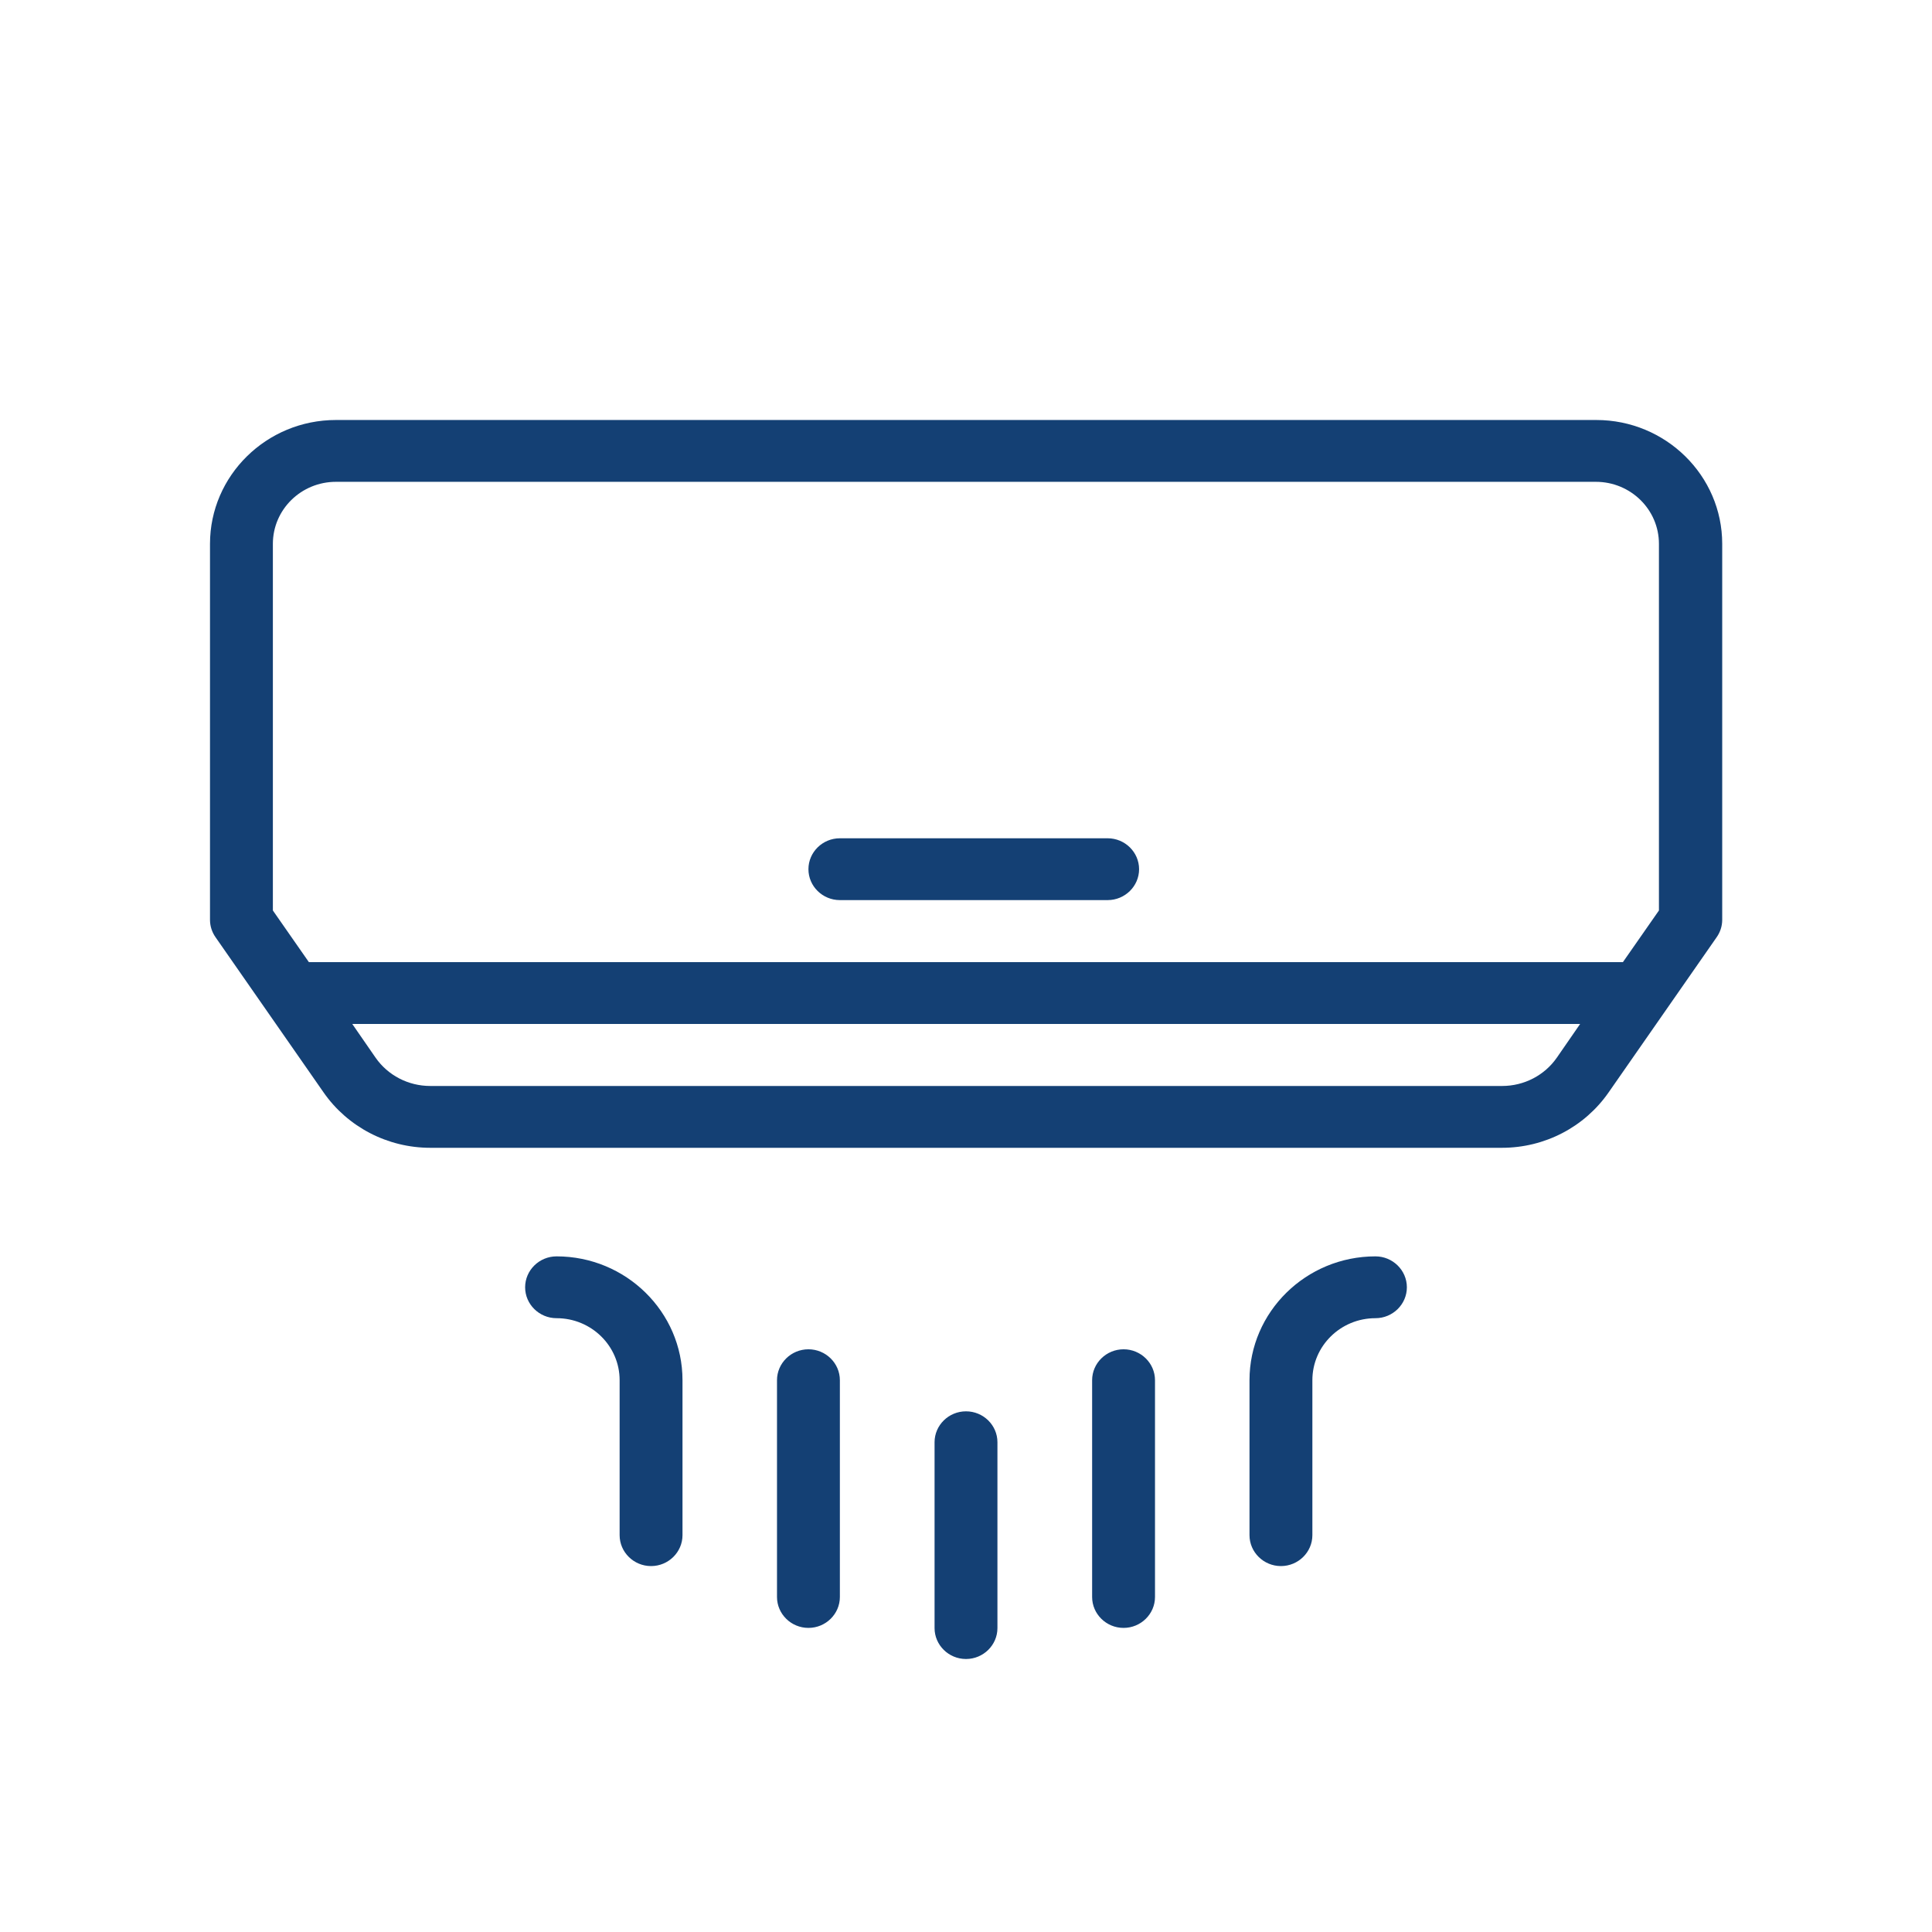 <?xml version="1.0" encoding="UTF-8"?>
<svg xmlns="http://www.w3.org/2000/svg" width="92" height="92" viewBox="0 0 92 92" fill="none">
  <g clip-path="url(#clip0_41_10)">
    <path d="M76.003 20H15.997C12.691 20 10 22.646 10 25.897V43.803C10 44.101 10.095 44.39 10.265 44.632L15.409 52.02C16.556 53.669 18.46 54.657 20.487 54.657H71.522C73.559 54.657 75.454 53.669 76.6 52.02L81.744 44.632C81.915 44.39 82.01 44.101 82.01 43.803V25.897C82.01 22.646 79.319 20 76.013 20H76.003ZM71.522 51.713H20.487C19.445 51.713 18.47 51.209 17.882 50.362L16.774 48.759H75.245L74.137 50.362C73.549 51.209 72.574 51.713 71.532 51.713H71.522ZM78.997 43.356L77.282 45.815H14.708L12.994 43.356V25.897C12.994 24.267 14.339 22.944 15.997 22.944H75.994C77.652 22.944 78.997 24.267 78.997 25.897V43.347V43.356Z" fill="#144074"></path>
    <path d="M52.745 39.918H39.994C39.169 39.918 38.497 40.58 38.497 41.39C38.497 42.201 39.169 42.862 39.994 42.862H52.745C53.569 42.862 54.242 42.201 54.242 41.39C54.242 40.58 53.569 39.918 52.745 39.918Z" fill="#144074"></path>
    <path d="M26.503 59.827C25.679 59.827 25.006 60.489 25.006 61.299C25.006 62.11 25.679 62.771 26.503 62.771C28.161 62.771 29.506 64.094 29.506 65.724V73.103C29.506 73.913 30.179 74.575 31.003 74.575C31.827 74.575 32.5 73.913 32.5 73.103V65.724C32.5 62.473 29.809 59.827 26.503 59.827Z" fill="#144074"></path>
    <path d="M65.497 59.827C62.191 59.827 59.5 62.473 59.5 65.724V73.103C59.5 73.913 60.173 74.575 60.997 74.575C61.821 74.575 62.494 73.913 62.494 73.103V65.724C62.494 64.094 63.839 62.771 65.497 62.771C66.321 62.771 66.994 62.11 66.994 61.299C66.994 60.489 66.321 59.827 65.497 59.827Z" fill="#144074"></path>
    <path d="M38.497 64.252C37.673 64.252 37 64.914 37 65.724V76.047C37 76.857 37.673 77.519 38.497 77.519C39.321 77.519 39.994 76.857 39.994 76.047V65.724C39.994 64.914 39.321 64.252 38.497 64.252Z" fill="#144074"></path>
    <path d="M46 67.206C45.176 67.206 44.503 67.867 44.503 68.677V77.528C44.503 78.338 45.176 79 46 79C46.824 79 47.497 78.338 47.497 77.528V68.677C47.497 67.867 46.824 67.206 46 67.206Z" fill="#144074"></path>
    <path d="M53.503 64.252C52.679 64.252 52.006 64.914 52.006 65.724V76.047C52.006 76.857 52.679 77.519 53.503 77.519C54.327 77.519 55 76.857 55 76.047V65.724C55 64.914 54.327 64.252 53.503 64.252Z" fill="#144074"></path>
  </g>
  <defs>
    <clipPath id="clip0_41_10">
      <rect width="72" height="59" fill="white" transform="translate(10 20)"></rect>
    </clipPath>
  </defs>
</svg>

